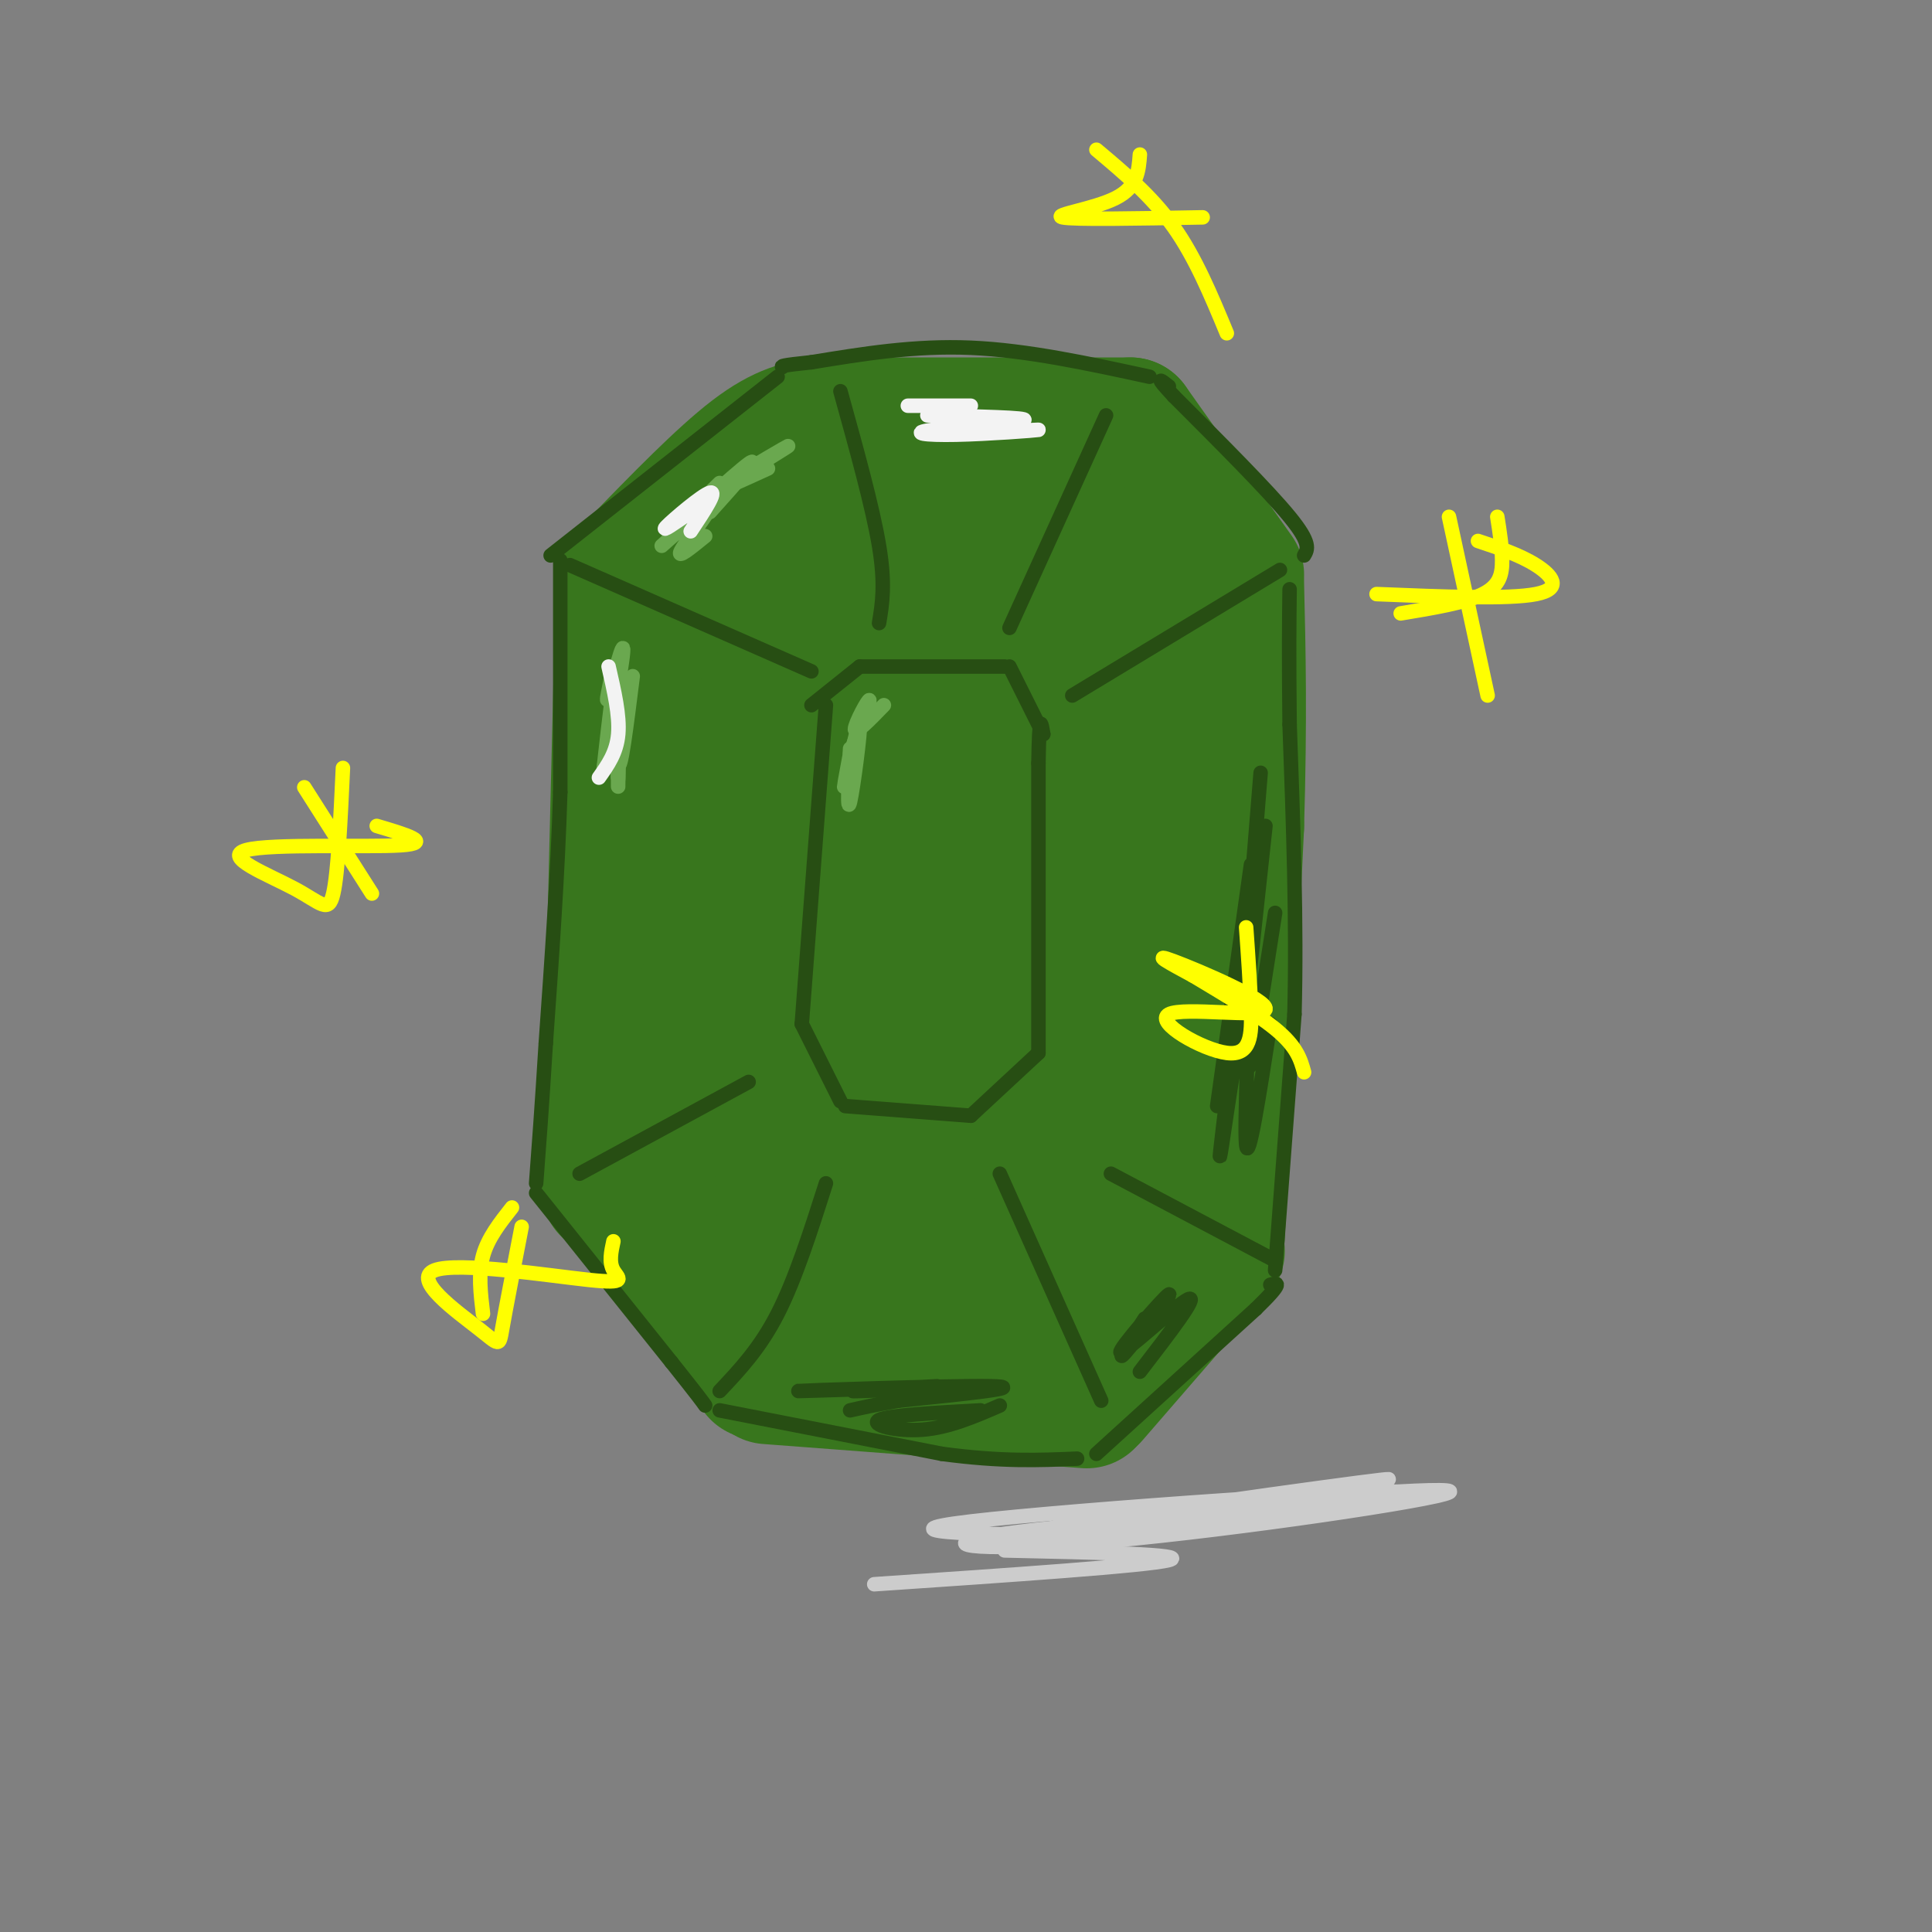 <svg viewBox='0 0 400 400' version='1.1' xmlns='http://www.w3.org/2000/svg' xmlns:xlink='http://www.w3.org/1999/xlink'><rect x="0" y="0" width="400" height="400" fill="#808080" stroke="none"/><g fill='none' stroke='rgb(56,118,29)' stroke-width='28' stroke-linecap='round' stroke-linejoin='round'><path d='M129,124c0.000,0.000 -3.000,122.000 -3,122'/><path d='M128,245c0.000,0.000 29.000,39.000 29,39'/><path d='M159,285c0.000,0.000 66.000,5.000 66,5'/><path d='M226,289c0.000,0.000 26.000,-30.000 26,-30'/><path d='M252,256c0.000,0.000 4.000,-85.000 4,-85'/><path d='M256,171c0.667,-22.500 0.333,-36.250 0,-50'/><path d='M256,119c0.000,0.000 -22.000,-31.000 -22,-31'/><path d='M234,88c0.000,0.000 -64.000,0.000 -64,0'/><path d='M170,88c-3.833,0.583 -7.667,1.167 -14,6c-6.333,4.833 -15.167,13.917 -24,23'/><path d='M132,117c-4.333,4.500 -3.167,4.250 -2,4'/><path d='M161,107c-3.333,5.071 -6.666,10.142 -8,19c-1.334,8.858 -0.671,21.503 0,29c0.671,7.497 1.348,9.848 4,9c2.652,-0.848 7.279,-4.894 11,-14c3.721,-9.106 6.537,-23.273 8,-30c1.463,-6.727 1.574,-6.014 0,-7c-1.574,-0.986 -4.834,-3.670 -8,-3c-3.166,0.670 -6.239,4.693 -9,7c-2.761,2.307 -5.209,2.897 -9,16c-3.791,13.103 -8.923,38.718 -9,57c-0.077,18.282 4.902,29.230 7,35c2.098,5.770 1.314,6.363 4,2c2.686,-4.363 8.843,-13.681 15,-23'/><path d='M167,204c4.154,-7.126 7.038,-13.440 9,-20c1.962,-6.560 3.002,-13.367 3,-20c-0.002,-6.633 -1.046,-13.093 -3,-17c-1.954,-3.907 -4.816,-5.263 -10,6c-5.184,11.263 -12.689,35.143 -16,49c-3.311,13.857 -2.429,17.690 -1,23c1.429,5.310 3.403,12.098 5,16c1.597,3.902 2.816,4.918 5,6c2.184,1.082 5.333,2.230 9,-6c3.667,-8.230 7.854,-25.839 10,-37c2.146,-11.161 2.252,-15.873 0,-21c-2.252,-5.127 -6.862,-10.668 -10,-12c-3.138,-1.332 -4.802,1.543 -7,4c-2.198,2.457 -4.929,4.494 -10,17c-5.071,12.506 -12.483,35.481 -15,48c-2.517,12.519 -0.139,14.582 2,17c2.139,2.418 4.037,5.189 6,7c1.963,1.811 3.989,2.660 7,1c3.011,-1.660 7.005,-5.830 11,-10'/><path d='M162,255c4.307,-4.900 9.576,-12.150 14,-20c4.424,-7.850 8.005,-16.300 10,-24c1.995,-7.700 2.405,-14.651 2,-20c-0.405,-5.349 -1.624,-9.095 -2,-14c-0.376,-4.905 0.093,-10.967 -4,-2c-4.093,8.967 -12.747,32.964 -17,46c-4.253,13.036 -4.104,15.111 -3,21c1.104,5.889 3.162,15.591 6,20c2.838,4.409 6.455,3.524 12,-5c5.545,-8.524 13.017,-24.686 16,-34c2.983,-9.314 1.477,-11.779 0,-15c-1.477,-3.221 -2.925,-7.197 -4,-10c-1.075,-2.803 -1.777,-4.433 -6,-1c-4.223,3.433 -11.967,11.931 -17,24c-5.033,12.069 -7.355,27.711 -6,37c1.355,9.289 6.387,12.225 12,10c5.613,-2.225 11.806,-9.613 18,-17'/><path d='M193,251c4.602,-5.387 7.106,-10.354 9,-16c1.894,-5.646 3.177,-11.970 3,-17c-0.177,-5.030 -1.813,-8.765 -4,-9c-2.187,-0.235 -4.925,3.031 -7,7c-2.075,3.969 -3.488,8.641 -5,20c-1.512,11.359 -3.124,29.404 -3,37c0.124,7.596 1.985,4.741 3,5c1.015,0.259 1.186,3.630 5,0c3.814,-3.630 11.271,-14.263 15,-21c3.729,-6.737 3.728,-9.579 3,-17c-0.728,-7.421 -2.185,-19.422 -4,-24c-1.815,-4.578 -3.989,-1.735 -6,9c-2.011,10.735 -3.859,29.360 -4,39c-0.141,9.640 1.426,10.295 4,12c2.574,1.705 6.154,4.459 11,0c4.846,-4.459 10.956,-16.131 13,-27c2.044,-10.869 0.022,-20.934 -2,-31'/><path d='M224,218c-1.260,-4.534 -3.410,-0.370 -5,4c-1.590,4.370 -2.621,8.947 -3,17c-0.379,8.053 -0.107,19.583 1,24c1.107,4.417 3.049,1.721 6,-7c2.951,-8.721 6.909,-23.468 8,-40c1.091,-16.532 -0.686,-34.848 -2,-43c-1.314,-8.152 -2.164,-6.141 -5,10c-2.836,16.141 -7.658,46.411 -6,45c1.658,-1.411 9.795,-34.502 13,-52c3.205,-17.498 1.478,-19.403 -1,-27c-2.478,-7.597 -5.708,-20.885 -9,-21c-3.292,-0.115 -6.646,12.942 -10,26'/><path d='M211,154c-2.864,9.075 -5.023,18.763 -6,28c-0.977,9.237 -0.772,18.021 0,23c0.772,4.979 2.111,6.151 3,9c0.889,2.849 1.326,7.375 6,1c4.674,-6.375 13.583,-23.652 18,-36c4.417,-12.348 4.341,-19.769 4,-28c-0.341,-8.231 -0.946,-17.273 -3,-24c-2.054,-6.727 -5.556,-11.137 -8,-14c-2.444,-2.863 -3.830,-4.177 -6,-4c-2.170,0.177 -5.124,1.845 -8,4c-2.876,2.155 -5.675,4.796 -8,15c-2.325,10.204 -4.177,27.972 -4,37c0.177,9.028 2.384,9.316 4,10c1.616,0.684 2.640,1.765 4,2c1.360,0.235 3.055,-0.376 6,-4c2.945,-3.624 7.138,-10.261 10,-17c2.862,-6.739 4.392,-13.579 5,-20c0.608,-6.421 0.292,-12.424 -1,-17c-1.292,-4.576 -3.562,-7.726 -6,-10c-2.438,-2.274 -5.045,-3.671 -8,-4c-2.955,-0.329 -6.257,0.412 -10,2c-3.743,1.588 -7.927,4.025 -11,11c-3.073,6.975 -5.037,18.487 -7,30'/><path d='M185,148c-0.601,6.577 1.395,8.020 3,9c1.605,0.980 2.817,1.498 4,3c1.183,1.502 2.337,3.986 6,-2c3.663,-5.986 9.834,-20.444 13,-29c3.166,-8.556 3.326,-11.210 1,-16c-2.326,-4.790 -7.139,-11.717 -11,-14c-3.861,-2.283 -6.770,0.078 -9,1c-2.230,0.922 -3.780,0.406 -10,9c-6.220,8.594 -17.110,26.297 -28,44'/></g>
<g fill='none' stroke='rgb(39,78,19)' stroke-width='3' stroke-linecap='round' stroke-linejoin='round'><path d='M116,116c0.000,0.000 0.000,48.000 0,48'/><path d='M116,164c-0.500,16.667 -1.750,34.333 -3,52'/><path d='M113,216c-0.833,13.500 -1.417,21.250 -2,29'/><path d='M111,247c0.000,0.000 28.000,35.000 28,35'/><path d='M139,282c5.833,7.333 6.417,8.167 7,9'/><path d='M149,292c0.000,0.000 46.000,9.000 46,9'/><path d='M195,301c12.333,1.667 20.167,1.333 28,1'/><path d='M227,301c0.000,0.000 33.000,-30.000 33,-30'/><path d='M260,271c6.000,-5.833 4.500,-5.417 3,-5'/><path d='M264,263c0.000,0.000 4.000,-53.000 4,-53'/><path d='M268,210c0.500,-18.833 -0.250,-39.417 -1,-60'/><path d='M267,150c-0.167,-14.667 -0.083,-21.333 0,-28'/><path d='M270,115c0.750,-1.250 1.500,-2.500 -3,-8c-4.500,-5.500 -14.250,-15.250 -24,-25'/><path d='M243,82c-4.167,-4.500 -2.583,-3.250 -1,-2'/><path d='M238,78c-12.667,-2.750 -25.333,-5.500 -37,-6c-11.667,-0.500 -22.333,1.250 -33,3'/><path d='M168,75c-6.500,0.667 -6.250,0.833 -6,1'/><path d='M161,78c0.000,0.000 -47.000,37.000 -47,37'/><path d='M118,117c0.000,0.000 50.000,22.000 50,22'/><path d='M174,81c3.333,12.000 6.667,24.000 8,32c1.333,8.000 0.667,12.000 0,16'/><path d='M229,86c0.000,0.000 -20.000,44.000 -20,44'/><path d='M265,118c0.000,0.000 -43.000,26.000 -43,26'/><path d='M120,243c0.000,0.000 35.000,-19.000 35,-19'/><path d='M149,288c4.167,-4.417 8.333,-8.833 12,-16c3.667,-7.167 6.833,-17.083 10,-27'/><path d='M207,243c0.000,0.000 21.000,47.000 21,47'/><path d='M230,243c0.000,0.000 34.000,18.000 34,18'/><path d='M171,146c0.000,0.000 -5.000,66.000 -5,66'/><path d='M166,212c0.000,0.000 8.000,16.000 8,16'/><path d='M175,229c0.000,0.000 26.000,2.000 26,2'/><path d='M201,231c0.000,0.000 14.000,-13.000 14,-13'/><path d='M215,218c0.000,0.000 0.000,-60.000 0,-60'/><path d='M215,158c0.167,-11.000 0.583,-8.500 1,-6'/><path d='M216,152c0.000,0.000 -7.000,-14.000 -7,-14'/><path d='M208,138c0.000,0.000 -30.000,0.000 -30,0'/><path d='M178,138c0.000,0.000 -10.000,8.000 -10,8'/></g>
<g fill='none' stroke='rgb(106,168,79)' stroke-width='3' stroke-linecap='round' stroke-linejoin='round'><path d='M131,140c-1.268,10.161 -2.536,20.321 -3,18c-0.464,-2.321 -0.125,-17.125 0,-17c0.125,0.125 0.036,15.179 0,20c-0.036,4.821 -0.018,-0.589 0,-6'/><path d='M128,143c-0.067,10.489 -0.133,20.978 0,18c0.133,-2.978 0.467,-19.422 0,-22c-0.467,-2.578 -1.733,8.711 -3,20'/><path d='M125,159c0.631,-2.940 3.708,-20.292 4,-24c0.292,-3.708 -2.202,6.226 -3,9c-0.798,2.774 0.101,-1.613 1,-6'/><path d='M146,111c-3.000,2.444 -6.000,4.889 -5,3c1.000,-1.889 6.000,-8.111 6,-9c0.000,-0.889 -5.000,3.556 -10,8'/><path d='M149,100c-6.178,6.000 -12.356,12.000 -10,10c2.356,-2.000 13.244,-12.000 16,-14c2.756,-2.000 -2.622,4.000 -8,10'/><path d='M159,97c-5.733,2.622 -11.467,5.244 -10,4c1.467,-1.244 10.133,-6.356 13,-8c2.867,-1.644 -0.067,0.178 -3,2'/><path d='M176,155c-0.321,6.851 -0.643,13.702 0,11c0.643,-2.702 2.250,-14.958 2,-16c-0.250,-1.042 -2.357,9.131 -3,12c-0.643,2.869 0.179,-1.565 1,-6'/><path d='M176,156c1.310,-3.833 4.083,-10.417 4,-11c-0.083,-0.583 -3.024,4.833 -3,6c0.024,1.167 3.012,-1.917 6,-5'/></g>
<g fill='none' stroke='rgb(39,78,19)' stroke-width='3' stroke-linecap='round' stroke-linejoin='round'><path d='M198,288c-7.333,0.000 -14.667,0.000 -16,0c-1.333,0.000 3.333,0.000 8,0'/><path d='M194,287c-10.663,0.579 -21.327,1.158 -16,1c5.327,-0.158 26.644,-1.053 22,-1c-4.644,0.053 -35.250,1.053 -35,1c0.250,-0.053 31.357,-1.158 40,-1c8.643,0.158 -5.179,1.579 -19,3'/><path d='M186,290c-4.833,0.833 -7.417,1.417 -10,2'/><path d='M203,292c-9.511,0.511 -19.022,1.022 -21,2c-1.978,0.978 3.578,2.422 9,2c5.422,-0.422 10.711,-2.711 16,-5'/><path d='M237,273c-3.140,4.793 -6.281,9.585 -4,7c2.281,-2.585 9.982,-12.549 9,-12c-0.982,0.549 -10.649,11.609 -10,12c0.649,0.391 11.614,-9.888 14,-11c2.386,-1.112 -3.807,6.944 -10,15'/><path d='M254,227c-1.018,8.375 -2.036,16.750 -1,10c1.036,-6.750 4.125,-28.625 5,-28c0.875,0.625 -0.464,23.750 0,28c0.464,4.250 2.732,-10.375 5,-25'/><path d='M264,189c-2.167,13.917 -4.333,27.833 -5,31c-0.667,3.167 0.167,-4.417 1,-12'/><path d='M262,171c-2.250,20.917 -4.500,41.833 -5,45c-0.500,3.167 0.750,-11.417 2,-26'/><path d='M261,160c0.000,0.000 -5.000,62.000 -5,62'/><path d='M259,179c0.000,0.000 -7.000,50.000 -7,50'/></g>
<g fill='none' stroke='rgb(243,243,243)' stroke-width='3' stroke-linecap='round' stroke-linejoin='round'><path d='M126,138c1.167,5.083 2.333,10.167 2,14c-0.333,3.833 -2.167,6.417 -4,9'/><path d='M143,106c-3.200,2.222 -6.400,4.444 -5,3c1.400,-1.444 7.400,-6.556 9,-7c1.600,-0.444 -1.200,3.778 -4,8'/><path d='M191,84c2.222,0.000 4.444,0.000 3,0c-1.444,0.000 -6.556,0.000 -6,0c0.556,0.000 6.778,0.000 13,0'/><path d='M192,86c10.593,0.236 21.187,0.472 20,1c-1.187,0.528 -14.153,1.348 -19,2c-4.847,0.652 -1.574,1.137 5,1c6.574,-0.137 16.450,-0.896 17,-1c0.550,-0.104 -8.225,0.448 -17,1'/></g>
<g fill='none' stroke='rgb(204,204,204)' stroke-width='3' stroke-linecap='round' stroke-linejoin='round'><path d='M181,328c28.250,-1.917 56.500,-3.833 61,-5c4.500,-1.167 -14.750,-1.583 -34,-2'/><path d='M226,319c21.764,-2.986 43.528,-5.971 36,-6c-7.528,-0.029 -44.348,2.900 -57,5c-12.652,2.100 -1.137,3.373 25,1c26.137,-2.373 66.896,-8.392 70,-10c3.104,-1.608 -31.448,1.196 -66,4'/><path d='M259,311c19.515,-3.108 39.030,-6.217 22,-4c-17.030,2.217 -70.606,9.759 -64,10c6.606,0.241 73.394,-6.820 73,-8c-0.394,-1.180 -67.970,3.520 -89,6c-21.030,2.480 4.485,2.740 30,3'/></g>
<g fill='none' stroke='rgb(255,255,0)' stroke-width='3' stroke-linecap='round' stroke-linejoin='round'><path d='M71,159c-0.506,10.861 -1.011,21.722 -2,26c-0.989,4.278 -2.461,1.971 -8,-1c-5.539,-2.971 -15.145,-6.608 -10,-8c5.145,-1.392 25.041,-0.541 32,-1c6.959,-0.459 0.979,-2.230 -5,-4'/><path d='M63,163c0.000,0.000 14.000,22.000 14,22'/><path d='M310,107c0.489,3.111 0.978,6.222 1,9c0.022,2.778 -0.422,5.222 -4,7c-3.578,1.778 -10.289,2.889 -17,4'/><path d='M285,123c13.667,0.556 27.333,1.111 33,0c5.667,-1.111 3.333,-3.889 0,-6c-3.333,-2.111 -7.667,-3.556 -12,-5'/><path d='M300,107c0.000,0.000 8.000,37.000 8,37'/><path d='M236,32c-0.244,3.356 -0.489,6.711 -5,9c-4.511,2.289 -13.289,3.511 -11,4c2.289,0.489 15.644,0.244 29,0'/><path d='M227,31c5.750,4.833 11.500,9.667 16,16c4.500,6.333 7.750,14.167 11,22'/><path d='M108,254c-1.647,8.494 -3.293,16.987 -4,21c-0.707,4.013 -0.474,3.545 -5,0c-4.526,-3.545 -13.811,-10.167 -9,-12c4.811,-1.833 23.718,1.122 32,2c8.282,0.878 5.938,-0.321 5,-2c-0.938,-1.679 -0.469,-3.840 0,-6'/><path d='M106,250c-2.500,3.167 -5.000,6.333 -6,10c-1.000,3.667 -0.500,7.833 0,12'/><path d='M258,192c0.420,5.909 0.840,11.817 1,17c0.160,5.183 0.059,9.640 -5,9c-5.059,-0.640 -15.078,-6.378 -12,-8c3.078,-1.622 19.252,0.871 20,-1c0.748,-1.871 -13.929,-8.106 -19,-10c-5.071,-1.894 -0.535,0.553 4,3'/><path d='M247,202c4.133,2.511 12.467,7.289 17,11c4.533,3.711 5.267,6.356 6,9'/></g>
</svg>